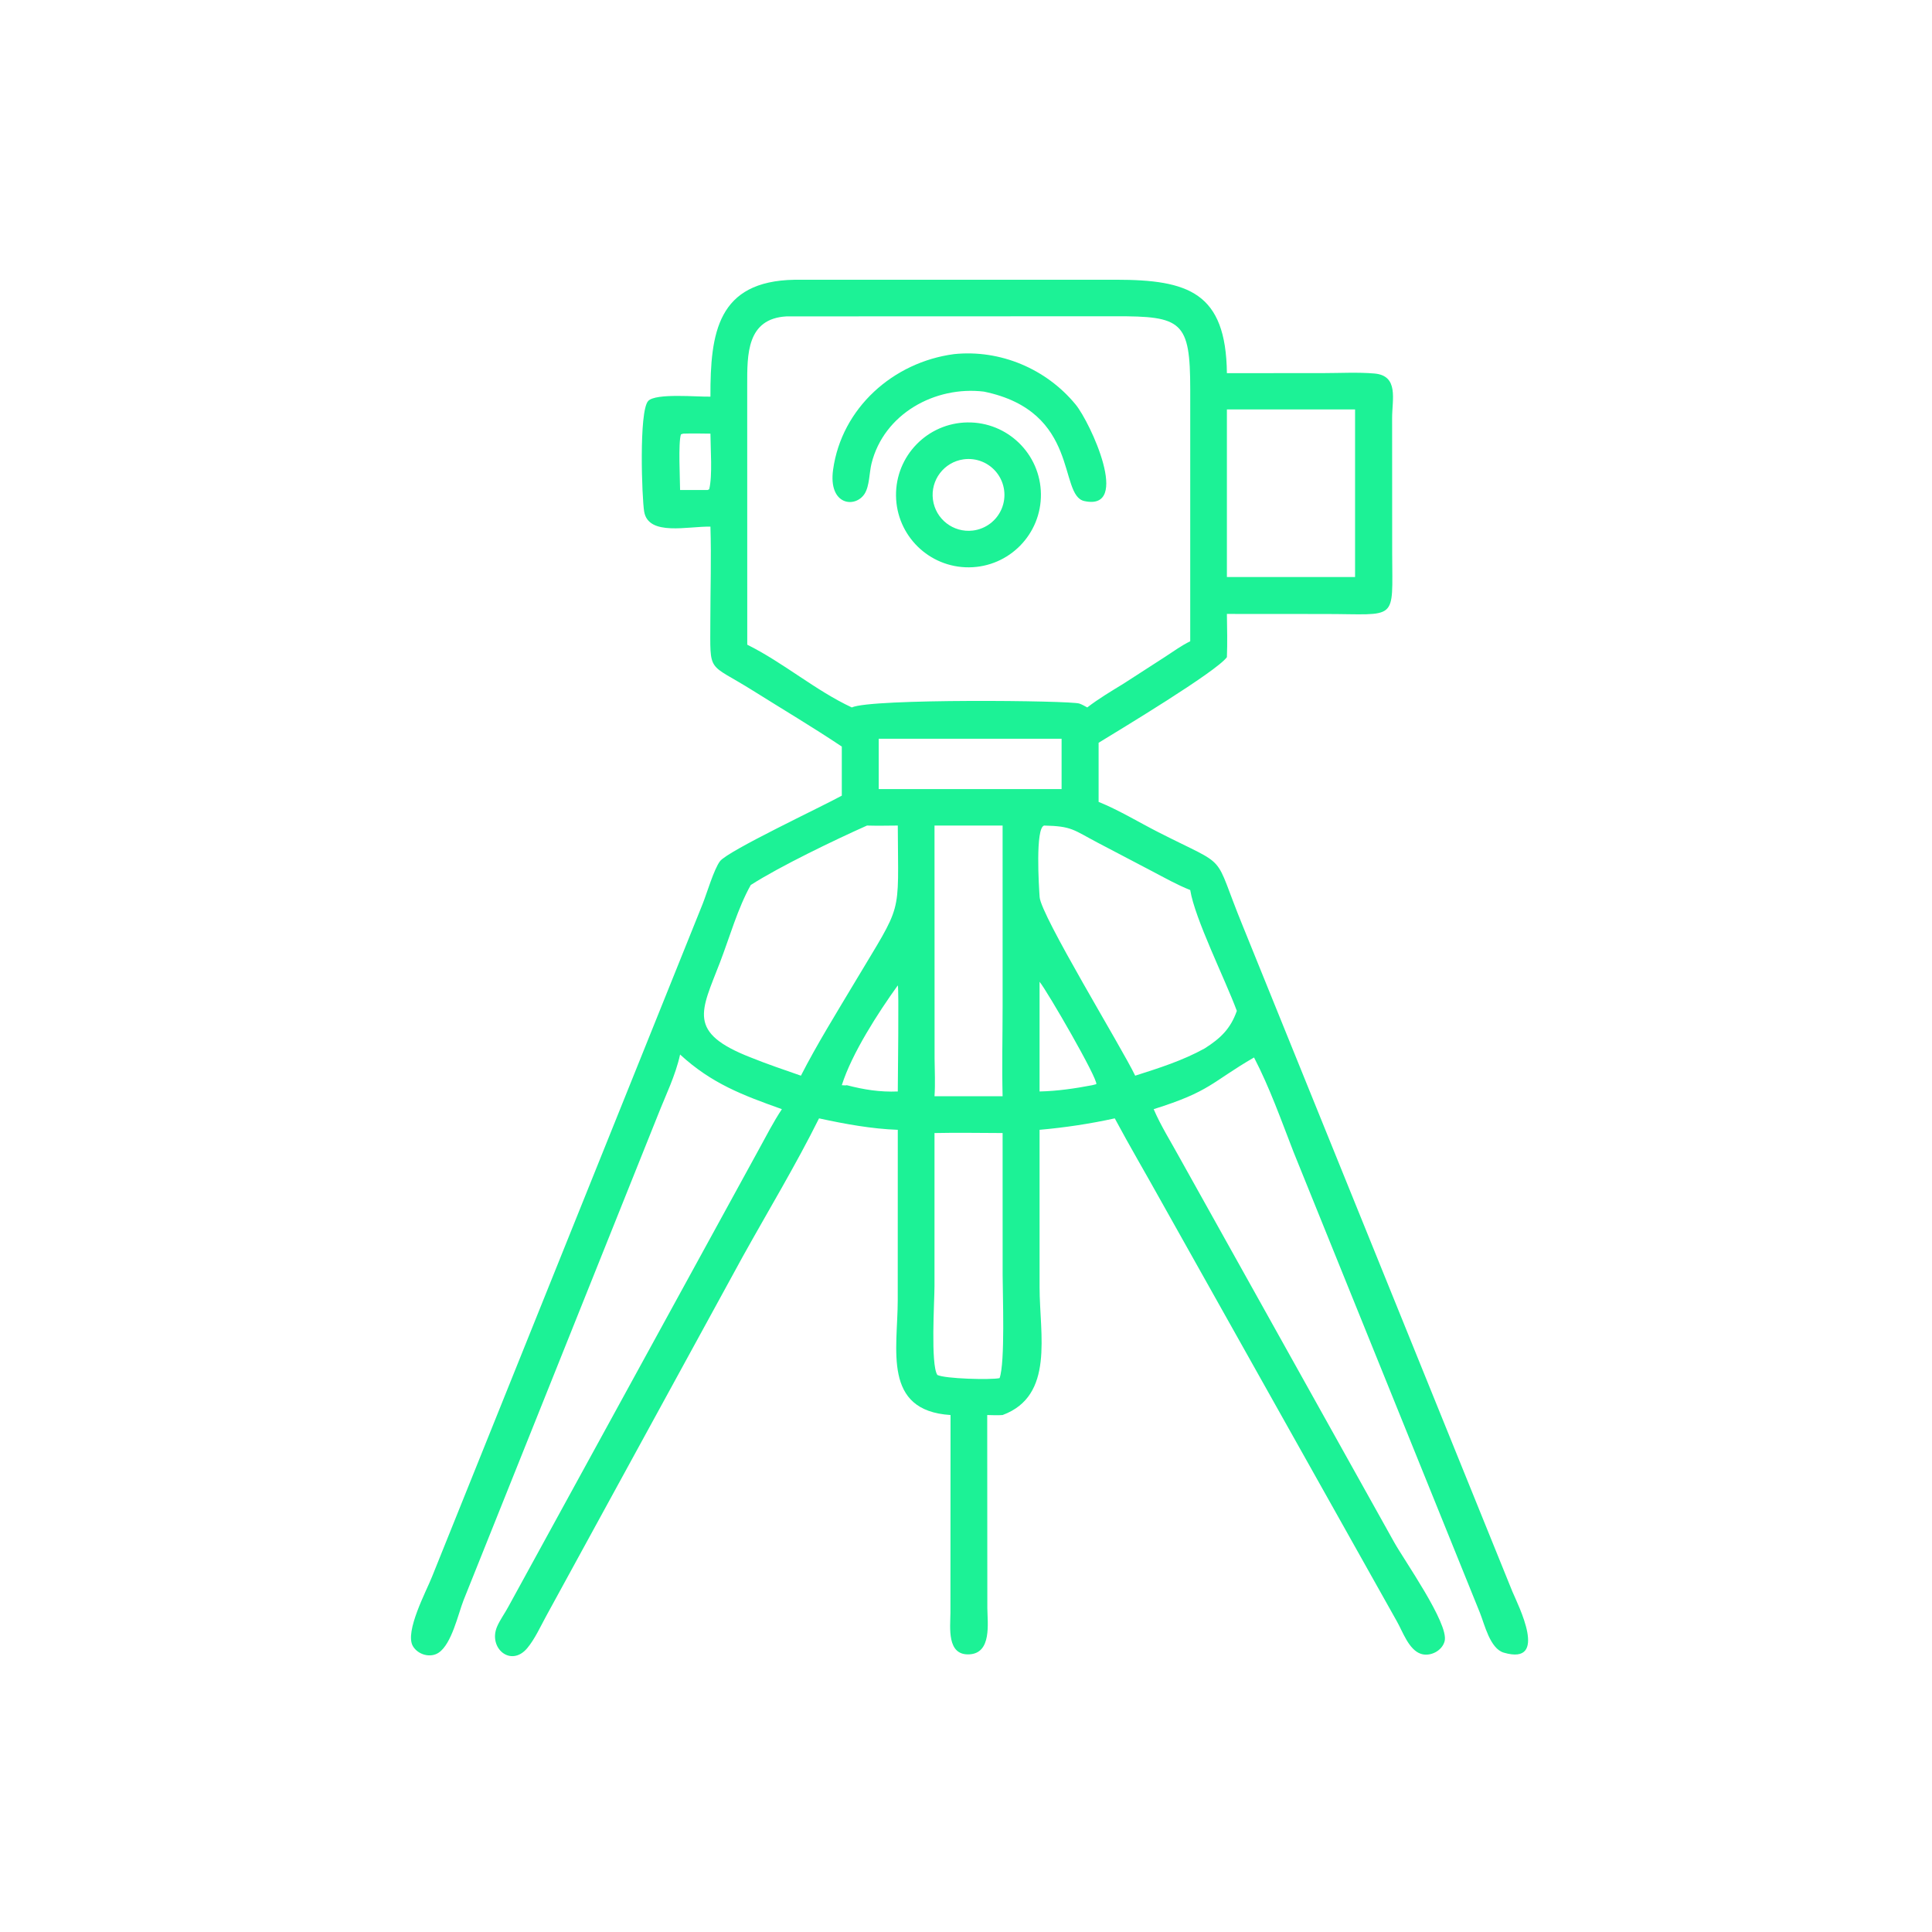 <?xml version="1.0" encoding="UTF-8"?> <svg xmlns="http://www.w3.org/2000/svg" xmlns:xlink="http://www.w3.org/1999/xlink" width="48" height="48" viewBox="0 0 48 48"><path fill="#1CF296" transform="scale(0.094 0.094)" d="M187.773 104.834C187.718 87.961 189.638 74.296 209.981 73.944L294.909 73.935C314.082 73.942 324.028 77.267 324.277 98.629L349.822 98.613C354.245 98.612 358.855 98.342 363.249 98.72C369.774 99.281 367.939 105.569 367.944 110.498L367.961 146.237C368.005 164.543 369.573 162.286 350.195 162.284L324.277 162.266C324.328 166.07 324.432 169.886 324.277 173.689C321.514 177.523 295.829 192.964 290.368 196.32L290.368 211.943C295.77 214.127 300.977 217.316 306.174 219.962C325.472 229.788 320.249 224.685 328.47 244.731L399.739 420.676C401.185 424.137 409.504 440.309 397.468 436.807C393.803 435.741 392.379 429.309 391.139 426.239L341.874 304.438C338.61 296.033 335.609 287.512 331.449 279.496C320.106 286.068 320.009 288.438 304.921 293.156C306.802 297.55 309.489 301.799 311.784 306.003L368.437 407.537C370.98 412.163 382.949 429.069 381.835 433.72C381.218 436.298 378.043 437.94 375.555 437.12C372.338 436.059 370.738 431.224 369.211 428.547L306.855 317.422C302.815 310.135 298.567 302.936 294.639 295.59C288.031 297.035 281.498 298.018 274.763 298.616L274.767 340.291C274.773 352.733 278.748 368.905 264.993 374C263.649 374.109 262.275 374.024 260.927 374L260.959 425.046C261.001 429.02 262.156 436.939 256.21 437.253C250.181 437.572 251.177 430.149 251.206 426.275L251.234 374C233.174 372.854 237.277 356.605 237.278 343.646L237.291 298.616C230.356 298.375 223.248 297.058 216.476 295.59C210.295 308.008 203.037 320.018 196.297 332.149L144.366 427.124C142.876 429.85 141.34 433.254 139.342 435.628C135.01 440.778 128.942 435.541 131.399 429.88C132.157 428.135 133.412 426.424 134.327 424.722L200.538 303.856C202.512 300.263 204.39 296.574 206.657 293.156C196.252 289.444 188.079 286.386 179.751 278.716C178.54 284.264 175.944 289.478 173.873 294.751L122.519 422.948C121.087 426.624 119.393 434.465 115.97 436.795C113.739 438.314 110.439 437.338 109.121 435.067C106.908 431.255 112.727 420.472 114.209 416.684L185.682 238.991C186.805 236.197 188.69 229.75 190.298 227.622C192.36 224.893 217.157 213.237 222.493 210.296L222.493 197.322C214.847 192.206 206.866 187.473 199.071 182.578C186.871 174.917 187.731 178.35 187.747 164.098C187.757 155.818 188.029 147.468 187.773 139.199C181.986 139.034 171.389 141.813 170.259 135.23C169.662 131.754 168.827 108.749 171.308 105.995C173.263 103.824 184.543 104.948 187.773 104.834ZM207.902 83.622C197.318 84.196 197.489 93.747 197.492 101.76L197.506 170.398C207.127 175.18 215.473 182.462 225.135 186.98C230.257 184.575 282.918 185.142 285.275 185.953C285.996 186.202 286.703 186.619 287.374 186.98C290.376 184.659 293.658 182.72 296.889 180.738L308.039 173.541C310.158 172.164 312.303 170.59 314.583 169.495L314.586 102.883C314.579 84.921 312.399 83.537 294.763 83.592L207.902 83.622ZM324.277 108.215L324.277 152.511L358.153 152.511L358.153 108.215L324.277 108.215ZM180.571 114.612L179.975 114.805C179.235 117.059 179.736 126.515 179.751 129.505L187.037 129.505L187.448 129.319C188.344 125.632 187.787 118.629 187.773 114.612C185.374 114.587 182.969 114.525 180.571 114.612ZM232.253 195.25L232.253 208.552L280.585 208.552L280.585 195.25L232.253 195.25ZM229.15 218.199C220.657 221.988 206.141 228.965 198.433 233.909C195.018 239.96 192.809 247.829 190.288 254.386C185.321 267.309 181.475 272.891 198.433 279.496C202.791 281.26 207.251 282.757 211.688 284.308C215.836 276.173 221.215 267.507 225.914 259.632C238.813 238.01 237.368 242.959 237.291 218.199C234.578 218.224 231.863 218.275 229.15 218.199ZM246.995 218.199L247.016 279.755C247.048 283.082 247.22 286.412 246.995 289.736L264.993 289.736C264.797 281.767 264.994 273.756 264.996 265.783L264.993 218.199L246.995 218.199ZM275.966 218.199C273.609 218.838 274.583 234.299 274.78 237.106C275.125 242.032 296.502 276.899 300.037 284.308C306.343 282.291 312.592 280.324 318.412 277.096C322.588 274.439 325.228 271.935 326.902 267.181C323.791 258.779 315.802 242.843 314.583 235.244C311.065 233.847 307.773 231.977 304.425 230.224L290.197 222.764C283.619 219.302 283.355 218.368 275.966 218.199ZM274.763 259.484L274.763 288.483C279.487 288.377 284.062 287.701 288.695 286.822L289.759 286.548C290.218 285.174 276.872 262.082 274.763 259.484ZM237.291 260.442C232.125 267.62 225.148 278.42 222.493 286.822C222.788 286.827 223.58 286.931 223.815 286.822C228.391 288.013 232.548 288.672 237.291 288.483C237.291 285.661 237.622 260.993 237.291 260.442ZM246.995 299.469L246.99 339.964C246.99 343.915 245.935 360.656 247.743 363.407C249.774 364.427 261.843 364.747 264.198 364.246C265.69 360.073 265.004 342.233 265.004 336.998L264.993 299.469C259.001 299.455 252.985 299.335 246.995 299.469Z"></path><path fill="#1CF296" transform="scale(0.094 0.094)" d="M260.055 103.505C247.141 101.94 233.59 109.367 230.335 122.559C229.752 124.92 229.828 128.462 228.521 130.506C226.042 134.382 218.875 133.577 220.193 124.127C222.464 107.841 236.073 95.71 252.187 93.592C264.352 92.349 276.501 97.445 284.293 106.918C288.187 111.651 299.043 135.153 286.588 132.432C279.656 130.918 285.589 108.762 260.055 103.505Z"></path><path fill="#1CF296" transform="scale(0.094 0.094)" d="M256.126 149.948C245.577 150.033 236.946 141.571 236.822 131.022C236.699 120.473 245.13 111.812 255.679 111.65C266.281 111.488 274.997 119.972 275.121 130.575C275.244 141.178 266.729 149.863 256.126 149.948ZM254.647 121.409C249.499 122.144 245.901 126.885 246.578 132.041C247.255 137.197 251.955 140.848 257.118 140.229C260.51 139.823 263.422 137.624 264.742 134.474C266.063 131.323 265.588 127.705 263.499 125.002C261.41 122.299 258.029 120.927 254.647 121.409Z"></path></svg> 